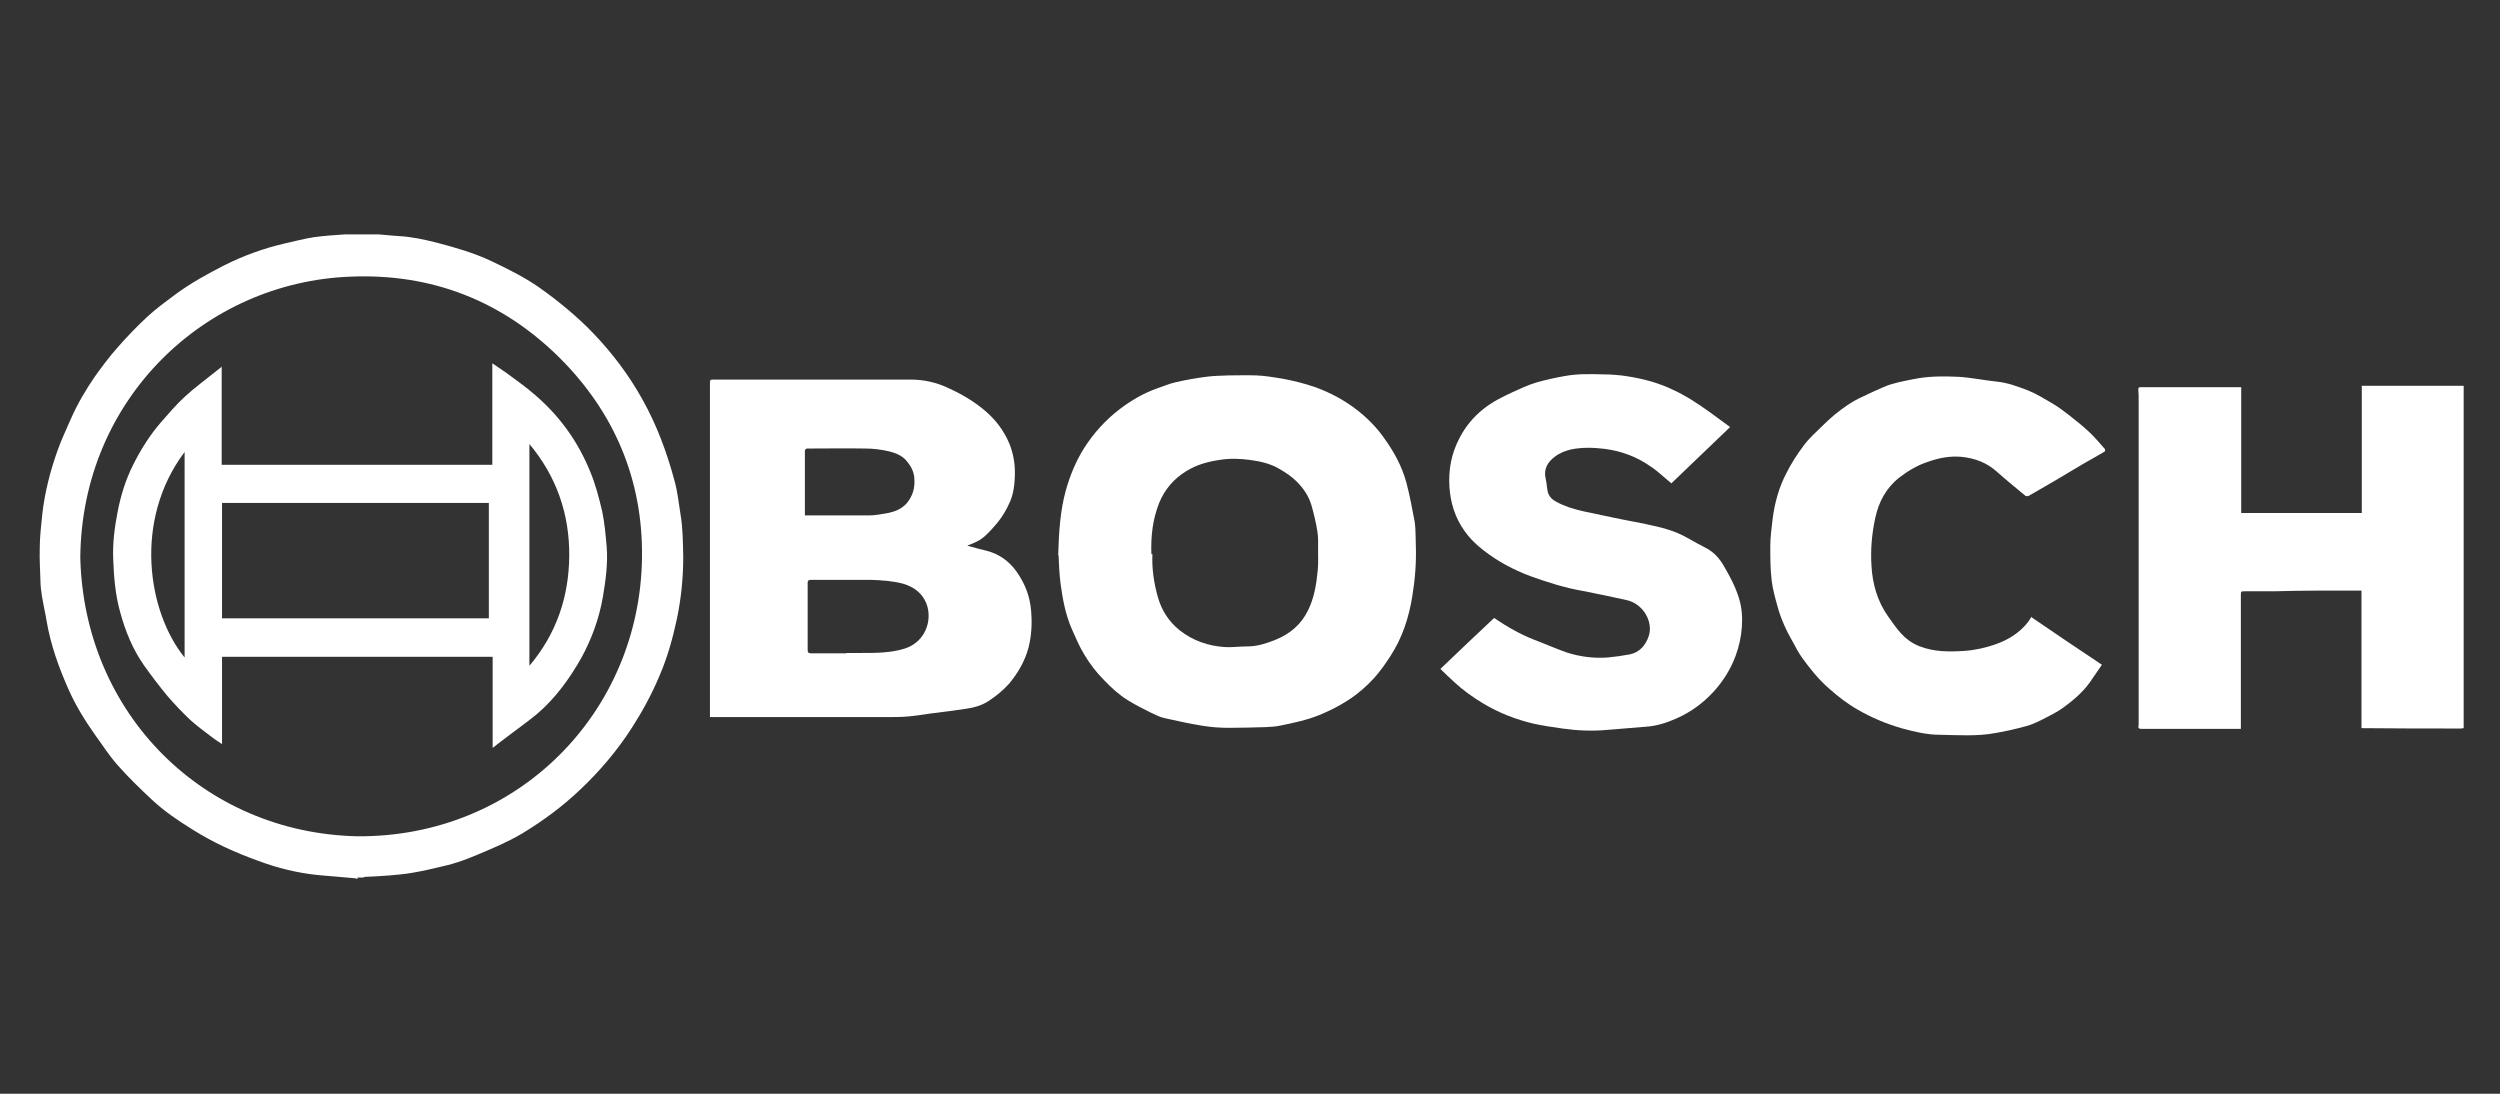 <svg width="128" height="56" viewBox="0 0 128 56" fill="none" xmlns="http://www.w3.org/2000/svg">
<rect x="0" y="0" width="128" height="56" fill="#333333" stroke="none"/>
<g clip-path="url(#clip0_5227_82412)">
<path d="M126.123 37.282C126.123 37.282 126.034 37.3 125.981 37.3C124.313 37.3 122.663 37.3 120.995 37.282C120.978 37.282 120.942 37.282 120.907 37.282V30.239C120.64 30.239 120.374 30.239 120.108 30.239C119.629 30.239 119.168 30.239 118.689 30.239C117.926 30.239 117.181 30.257 116.418 30.274C115.921 30.274 115.442 30.274 114.945 30.274C114.732 30.274 114.732 30.274 114.732 30.487C114.732 32.705 114.732 34.923 114.732 37.141C114.732 37.194 114.732 37.247 114.732 37.318C114.661 37.318 114.608 37.318 114.555 37.318C112.923 37.318 111.308 37.318 109.676 37.318C109.552 37.318 109.445 37.318 109.499 37.123C109.499 37.087 109.499 37.034 109.499 36.999C109.499 31.481 109.499 25.945 109.499 20.428C109.499 20.268 109.499 20.126 109.481 19.966C109.481 19.878 109.481 19.824 109.605 19.824C111.29 19.824 112.976 19.824 114.661 19.824C114.661 19.824 114.697 19.824 114.75 19.824V26.265H120.924V19.753C121.297 19.753 121.67 19.753 122.042 19.753C123.408 19.753 124.774 19.753 126.14 19.753V37.282H126.123Z" fill="white"/>
<path d="M18.305 45C18.305 45 18.198 44.965 18.163 44.965C17.542 44.911 16.921 44.858 16.3 44.805C15.236 44.698 14.224 44.45 13.231 44.078C12.042 43.652 10.907 43.137 9.842 42.463C9.097 42.002 8.369 41.505 7.731 40.902C7.145 40.352 6.56 39.784 6.028 39.181C5.584 38.684 5.229 38.116 4.839 37.584C4.324 36.856 3.863 36.094 3.508 35.295C3.011 34.178 2.603 33.042 2.39 31.818C2.319 31.374 2.213 30.931 2.142 30.487C2.107 30.239 2.071 29.99 2.071 29.742C2.053 29.174 2.018 28.607 2.036 28.039C2.036 27.489 2.107 26.921 2.16 26.371C2.284 25.235 2.568 24.118 2.958 23.035C3.153 22.485 3.402 21.971 3.632 21.439C3.969 20.676 4.395 19.948 4.874 19.256C5.229 18.76 5.602 18.263 6.01 17.802C6.489 17.252 7.003 16.719 7.536 16.223C7.997 15.797 8.511 15.424 9.008 15.052C9.789 14.484 10.623 14.023 11.492 13.579C12.486 13.082 13.515 12.71 14.597 12.461C15.094 12.355 15.591 12.213 16.087 12.142C16.602 12.071 17.134 12.036 17.666 12C18.039 11.982 18.429 11.947 18.802 11.965C19.352 11.982 19.884 12.053 20.434 12.089C21.09 12.124 21.729 12.266 22.368 12.426C23.308 12.674 24.248 12.94 25.153 13.366C25.97 13.757 26.803 14.165 27.549 14.679C28.081 15.052 28.595 15.442 29.074 15.85C29.518 16.223 29.944 16.613 30.352 17.039C31.345 18.068 32.197 19.203 32.889 20.445C33.616 21.74 34.131 23.124 34.521 24.561C34.681 25.129 34.752 25.732 34.84 26.318C34.965 27.045 34.965 27.79 34.982 28.518C34.982 29.582 34.876 30.629 34.663 31.658C34.45 32.669 34.166 33.681 33.758 34.621C33.368 35.544 32.889 36.431 32.339 37.282C31.594 38.435 30.724 39.465 29.731 40.405C28.826 41.274 27.815 42.019 26.732 42.676C25.987 43.119 25.207 43.439 24.408 43.776C23.858 44.007 23.291 44.219 22.705 44.344C22.191 44.468 21.676 44.592 21.144 44.681C20.753 44.752 20.345 44.787 19.937 44.823C19.529 44.858 19.103 44.876 18.695 44.894C18.66 44.894 18.642 44.911 18.607 44.929H18.305V45ZM18.305 42.818C26.502 42.871 32.765 36.484 32.871 28.553C32.924 24.561 31.452 21.102 28.631 18.298C25.686 15.389 22.084 13.987 17.932 14.165C10.534 14.448 4.182 20.392 4.111 28.553C4.307 36.555 10.428 42.64 18.287 42.818H18.305Z" fill="white"/>
<path d="M49.566 27.95C49.886 28.039 50.205 28.127 50.507 28.198C51.145 28.358 51.642 28.713 52.032 29.245C52.476 29.866 52.742 30.54 52.795 31.303C52.849 31.942 52.813 32.563 52.654 33.184C52.458 33.876 52.121 34.461 51.66 35.011C51.341 35.366 50.986 35.65 50.578 35.916C50.24 36.129 49.85 36.235 49.46 36.289C48.892 36.377 48.324 36.448 47.739 36.519C47.331 36.572 46.941 36.644 46.532 36.679C46.16 36.715 45.77 36.715 45.397 36.715C42.434 36.715 39.471 36.715 36.508 36.715C36.455 36.715 36.42 36.715 36.349 36.715C36.349 36.395 36.349 36.076 36.349 35.756C36.349 32.634 36.349 29.529 36.349 26.406C36.349 24.136 36.349 21.864 36.349 19.593C36.349 19.452 36.384 19.434 36.508 19.434C39.879 19.434 43.233 19.434 46.603 19.434C47.295 19.434 47.952 19.576 48.573 19.877C48.963 20.055 49.336 20.25 49.691 20.481C50.24 20.835 50.737 21.244 51.128 21.758C51.358 22.06 51.553 22.397 51.695 22.752C51.873 23.213 51.962 23.692 51.962 24.171C51.962 24.739 51.908 25.324 51.642 25.839C51.429 26.3 51.145 26.708 50.791 27.081C50.56 27.329 50.329 27.577 50.028 27.719C49.868 27.808 49.708 27.861 49.531 27.932L49.566 27.95ZM43.339 33.432C43.605 33.432 43.853 33.432 44.12 33.432C44.865 33.432 45.61 33.432 46.337 33.202C47.366 32.864 47.757 31.782 47.437 30.913C47.224 30.363 46.781 30.044 46.231 29.884C45.699 29.742 45.131 29.706 44.581 29.689C43.57 29.689 42.558 29.689 41.529 29.689C41.423 29.689 41.352 29.706 41.352 29.848C41.352 30.984 41.352 32.119 41.352 33.273C41.352 33.397 41.387 33.45 41.529 33.45C42.133 33.45 42.736 33.45 43.321 33.45L43.339 33.432ZM41.192 26.389C41.192 26.389 41.281 26.389 41.316 26.389C42.381 26.389 43.445 26.389 44.51 26.389C44.829 26.389 45.149 26.318 45.468 26.265C45.823 26.194 46.142 26.069 46.408 25.785C46.728 25.413 46.852 24.987 46.816 24.508C46.799 24.189 46.674 23.922 46.479 23.674C46.231 23.337 45.876 23.195 45.504 23.106C45.113 23.018 44.723 22.965 44.333 22.965C43.321 22.947 42.31 22.965 41.316 22.965C41.281 22.965 41.21 23.035 41.21 23.071C41.21 23.639 41.21 24.206 41.21 24.774C41.21 25.324 41.21 25.856 41.21 26.424L41.192 26.389Z" fill="white"/>
<path d="M54.179 28.429C54.215 27.205 54.286 26.141 54.569 25.112C54.782 24.349 55.084 23.621 55.492 22.965C55.989 22.184 56.592 21.51 57.337 20.942C57.923 20.499 58.526 20.144 59.218 19.895C59.537 19.789 59.856 19.647 60.176 19.576C60.69 19.452 61.223 19.363 61.755 19.292C62.127 19.239 62.518 19.239 62.908 19.221C63.387 19.221 63.849 19.203 64.328 19.221C64.753 19.239 65.197 19.31 65.623 19.381C66.208 19.487 66.776 19.629 67.344 19.825C68.124 20.108 68.852 20.499 69.508 21.013C70.023 21.421 70.484 21.883 70.856 22.415C71.371 23.125 71.779 23.87 72.01 24.721C72.187 25.395 72.311 26.07 72.436 26.744C72.489 27.116 72.471 27.489 72.489 27.879C72.524 28.766 72.453 29.654 72.311 30.523C72.134 31.623 71.797 32.67 71.176 33.61C70.927 34 70.661 34.373 70.36 34.71C69.969 35.136 69.526 35.526 69.029 35.846C68.568 36.147 68.071 36.395 67.556 36.608C66.9 36.874 66.208 37.016 65.516 37.158C65.268 37.212 65.019 37.212 64.789 37.229C64.15 37.247 63.529 37.265 62.89 37.265C62.447 37.265 62.003 37.229 61.56 37.158C60.903 37.052 60.265 36.91 59.626 36.768C59.377 36.715 59.147 36.591 58.916 36.484C58.526 36.289 58.136 36.094 57.763 35.863C57.302 35.579 56.911 35.224 56.539 34.834C56.131 34.426 55.794 33.983 55.51 33.504C55.261 33.096 55.066 32.634 54.871 32.191C54.552 31.463 54.41 30.683 54.303 29.902C54.232 29.352 54.215 28.802 54.197 28.412L54.179 28.429ZM59.005 28.376C58.969 29.086 59.076 29.849 59.289 30.594C59.484 31.268 59.856 31.836 60.389 32.262C61.081 32.812 61.879 33.078 62.731 33.131C63.121 33.149 63.494 33.096 63.884 33.096C64.381 33.096 64.86 32.936 65.303 32.758C66.049 32.457 66.616 31.978 66.971 31.25C67.29 30.612 67.397 29.92 67.468 29.21C67.503 28.855 67.486 28.518 67.486 28.163C67.486 27.844 67.503 27.524 67.45 27.205C67.379 26.762 67.273 26.318 67.148 25.875C67.007 25.395 66.74 25.005 66.386 24.65C66.119 24.384 65.818 24.189 65.481 23.994C65.019 23.728 64.523 23.621 64.008 23.55C63.494 23.479 62.961 23.462 62.429 23.55C61.826 23.639 61.258 23.799 60.744 24.118C60.105 24.508 59.626 25.058 59.342 25.768C59.023 26.584 58.916 27.436 58.952 28.376H59.005Z" fill="white"/>
<path d="M85.565 24.739C85.174 24.419 84.855 24.1 84.465 23.852C83.773 23.373 82.992 23.089 82.158 22.982C81.573 22.911 80.987 22.894 80.402 23.018C80.136 23.089 79.852 23.195 79.621 23.373C79.231 23.657 79.018 24.029 79.142 24.526C79.195 24.739 79.195 24.969 79.249 25.2C79.32 25.431 79.479 25.59 79.692 25.697C80.118 25.927 80.579 26.069 81.058 26.176C81.573 26.282 82.07 26.389 82.566 26.495C83.311 26.655 84.074 26.779 84.82 26.956C85.37 27.081 85.902 27.258 86.398 27.542C86.736 27.737 87.073 27.915 87.41 28.092C87.782 28.305 88.049 28.607 88.261 28.979C88.563 29.494 88.847 30.026 89.024 30.594C89.184 31.09 89.219 31.587 89.184 32.102C89.148 32.599 89.042 33.095 88.865 33.574C88.616 34.248 88.244 34.852 87.747 35.402C87.197 36.005 86.558 36.466 85.831 36.786C85.316 37.016 84.802 37.176 84.234 37.211C83.578 37.265 82.939 37.318 82.282 37.371C81.519 37.442 80.757 37.407 79.994 37.3C79.497 37.229 79 37.158 78.521 37.052C77.616 36.839 76.747 36.502 75.948 36.023C75.416 35.703 74.919 35.349 74.458 34.923C74.228 34.71 73.997 34.497 73.749 34.248C74.653 33.379 75.576 32.51 76.499 31.64C77.155 32.084 77.829 32.474 78.557 32.758C79.124 32.971 79.674 33.219 80.242 33.415C80.916 33.627 81.608 33.716 82.318 33.663C82.691 33.627 83.081 33.574 83.453 33.503C83.95 33.397 84.252 33.042 84.411 32.581C84.66 31.871 84.163 30.913 83.258 30.718C82.513 30.558 81.786 30.398 81.04 30.256C80.118 30.097 79.231 29.813 78.344 29.494C77.492 29.174 76.694 28.748 75.984 28.198C75.611 27.915 75.257 27.578 74.973 27.169C74.494 26.495 74.263 25.732 74.21 24.916C74.157 24.029 74.316 23.213 74.724 22.432C75.026 21.847 75.434 21.35 75.948 20.942C76.41 20.569 76.924 20.321 77.457 20.073C77.847 19.895 78.219 19.718 78.628 19.594C79.107 19.452 79.603 19.345 80.1 19.256C80.757 19.132 81.413 19.15 82.07 19.168C82.921 19.168 83.755 19.31 84.571 19.54C84.926 19.647 85.263 19.771 85.6 19.931C86.31 20.25 86.948 20.676 87.587 21.137C87.907 21.368 88.226 21.599 88.581 21.865C87.552 22.858 86.54 23.816 85.565 24.756V24.739Z" fill="white"/>
<path d="M104.016 31.605C105.205 32.421 106.394 33.219 107.618 34.036C107.405 34.337 107.21 34.639 106.997 34.94C106.624 35.455 106.145 35.863 105.631 36.236C105.294 36.484 104.903 36.661 104.531 36.857C104.282 36.981 104.016 37.105 103.75 37.176C103.218 37.318 102.703 37.442 102.171 37.531C101.231 37.708 100.273 37.637 99.315 37.62C98.641 37.62 98.002 37.46 97.345 37.282C96.565 37.052 95.837 36.75 95.128 36.342C94.595 36.04 94.116 35.668 93.655 35.26C93.123 34.798 92.679 34.248 92.271 33.681C92.094 33.432 91.952 33.166 91.81 32.9C91.473 32.315 91.189 31.711 91.011 31.055C90.887 30.611 90.763 30.168 90.71 29.724C90.639 29.139 90.639 28.553 90.639 27.968C90.639 27.489 90.71 27.01 90.763 26.531C90.87 25.732 91.082 24.952 91.455 24.242C91.703 23.745 92.005 23.266 92.342 22.823C92.608 22.45 92.963 22.148 93.282 21.829C93.495 21.616 93.708 21.421 93.939 21.226C94.382 20.871 94.826 20.552 95.341 20.321C95.695 20.144 96.068 19.984 96.423 19.824C96.902 19.611 97.434 19.523 97.949 19.416C98.712 19.257 99.492 19.257 100.255 19.292C100.911 19.328 101.568 19.47 102.242 19.54C102.792 19.594 103.307 19.789 103.821 19.984C104.265 20.161 104.69 20.427 105.116 20.676C105.382 20.836 105.649 21.031 105.897 21.226C106.252 21.51 106.624 21.794 106.961 22.113C107.263 22.397 107.511 22.698 107.778 23C107.778 23.018 107.778 23.089 107.778 23.107C107.458 23.302 107.139 23.479 106.82 23.657C106.553 23.816 106.305 23.958 106.039 24.118C105.507 24.437 104.974 24.757 104.442 25.058C104.247 25.165 104.052 25.289 103.857 25.395C103.821 25.413 103.75 25.395 103.715 25.395C103.218 24.987 102.721 24.579 102.242 24.153C101.728 23.692 101.124 23.461 100.432 23.39C99.847 23.337 99.279 23.444 98.729 23.639C98.179 23.816 97.7 24.1 97.239 24.455C96.565 24.987 96.192 25.697 96.015 26.513C95.837 27.329 95.766 28.145 95.82 28.979C95.873 29.902 96.121 30.771 96.653 31.534C96.866 31.836 97.061 32.12 97.292 32.386C97.558 32.687 97.86 32.918 98.25 33.078C99.013 33.379 99.776 33.379 100.574 33.326C101.124 33.29 101.657 33.166 102.171 32.989C102.828 32.758 103.431 32.386 103.857 31.818C103.91 31.747 103.945 31.676 104.016 31.57V31.605Z" fill="white"/>
<path d="M11.35 18.742V23.798H25.207V18.6C25.473 18.777 25.703 18.937 25.934 19.097C26.431 19.469 26.945 19.824 27.407 20.232C28.666 21.314 29.607 22.627 30.228 24.171C30.494 24.809 30.671 25.502 30.831 26.176C30.955 26.761 31.008 27.382 31.061 27.985C31.132 28.855 31.008 29.724 30.866 30.576C30.671 31.676 30.299 32.705 29.766 33.681C29.163 34.745 28.436 35.756 27.495 36.555C26.963 36.998 26.395 37.389 25.845 37.814C25.65 37.956 25.455 38.116 25.224 38.293V33.627H11.368V38.098C11.155 37.956 10.96 37.832 10.782 37.69C10.428 37.424 10.073 37.158 9.736 36.856C9.345 36.484 8.955 36.076 8.6 35.668C8.174 35.153 7.766 34.621 7.376 34.071C6.79 33.237 6.418 32.314 6.152 31.339C5.903 30.451 5.832 29.547 5.797 28.642C5.761 27.808 5.868 26.992 6.028 26.176C6.187 25.36 6.436 24.561 6.808 23.816C7.199 23.035 7.66 22.29 8.245 21.616C8.636 21.172 9.026 20.711 9.452 20.321C9.966 19.842 10.534 19.434 11.084 18.99C11.155 18.937 11.226 18.884 11.332 18.795L11.35 18.742ZM25.029 25.75H11.368V31.658H25.029V25.75ZM27.105 22.734V34.089C28.489 32.456 29.128 30.558 29.145 28.464C29.163 26.318 28.489 24.384 27.105 22.734ZM9.452 23.142C6.808 26.655 7.571 31.356 9.452 33.663V23.124V23.142Z" fill="white"/>
</g>
<defs>
<clipPath id="clip0_5227_82412">
<rect width="124.123" height="33" fill="white" transform="translate(2 12)"/>
</clipPath>
</defs>
</svg>
